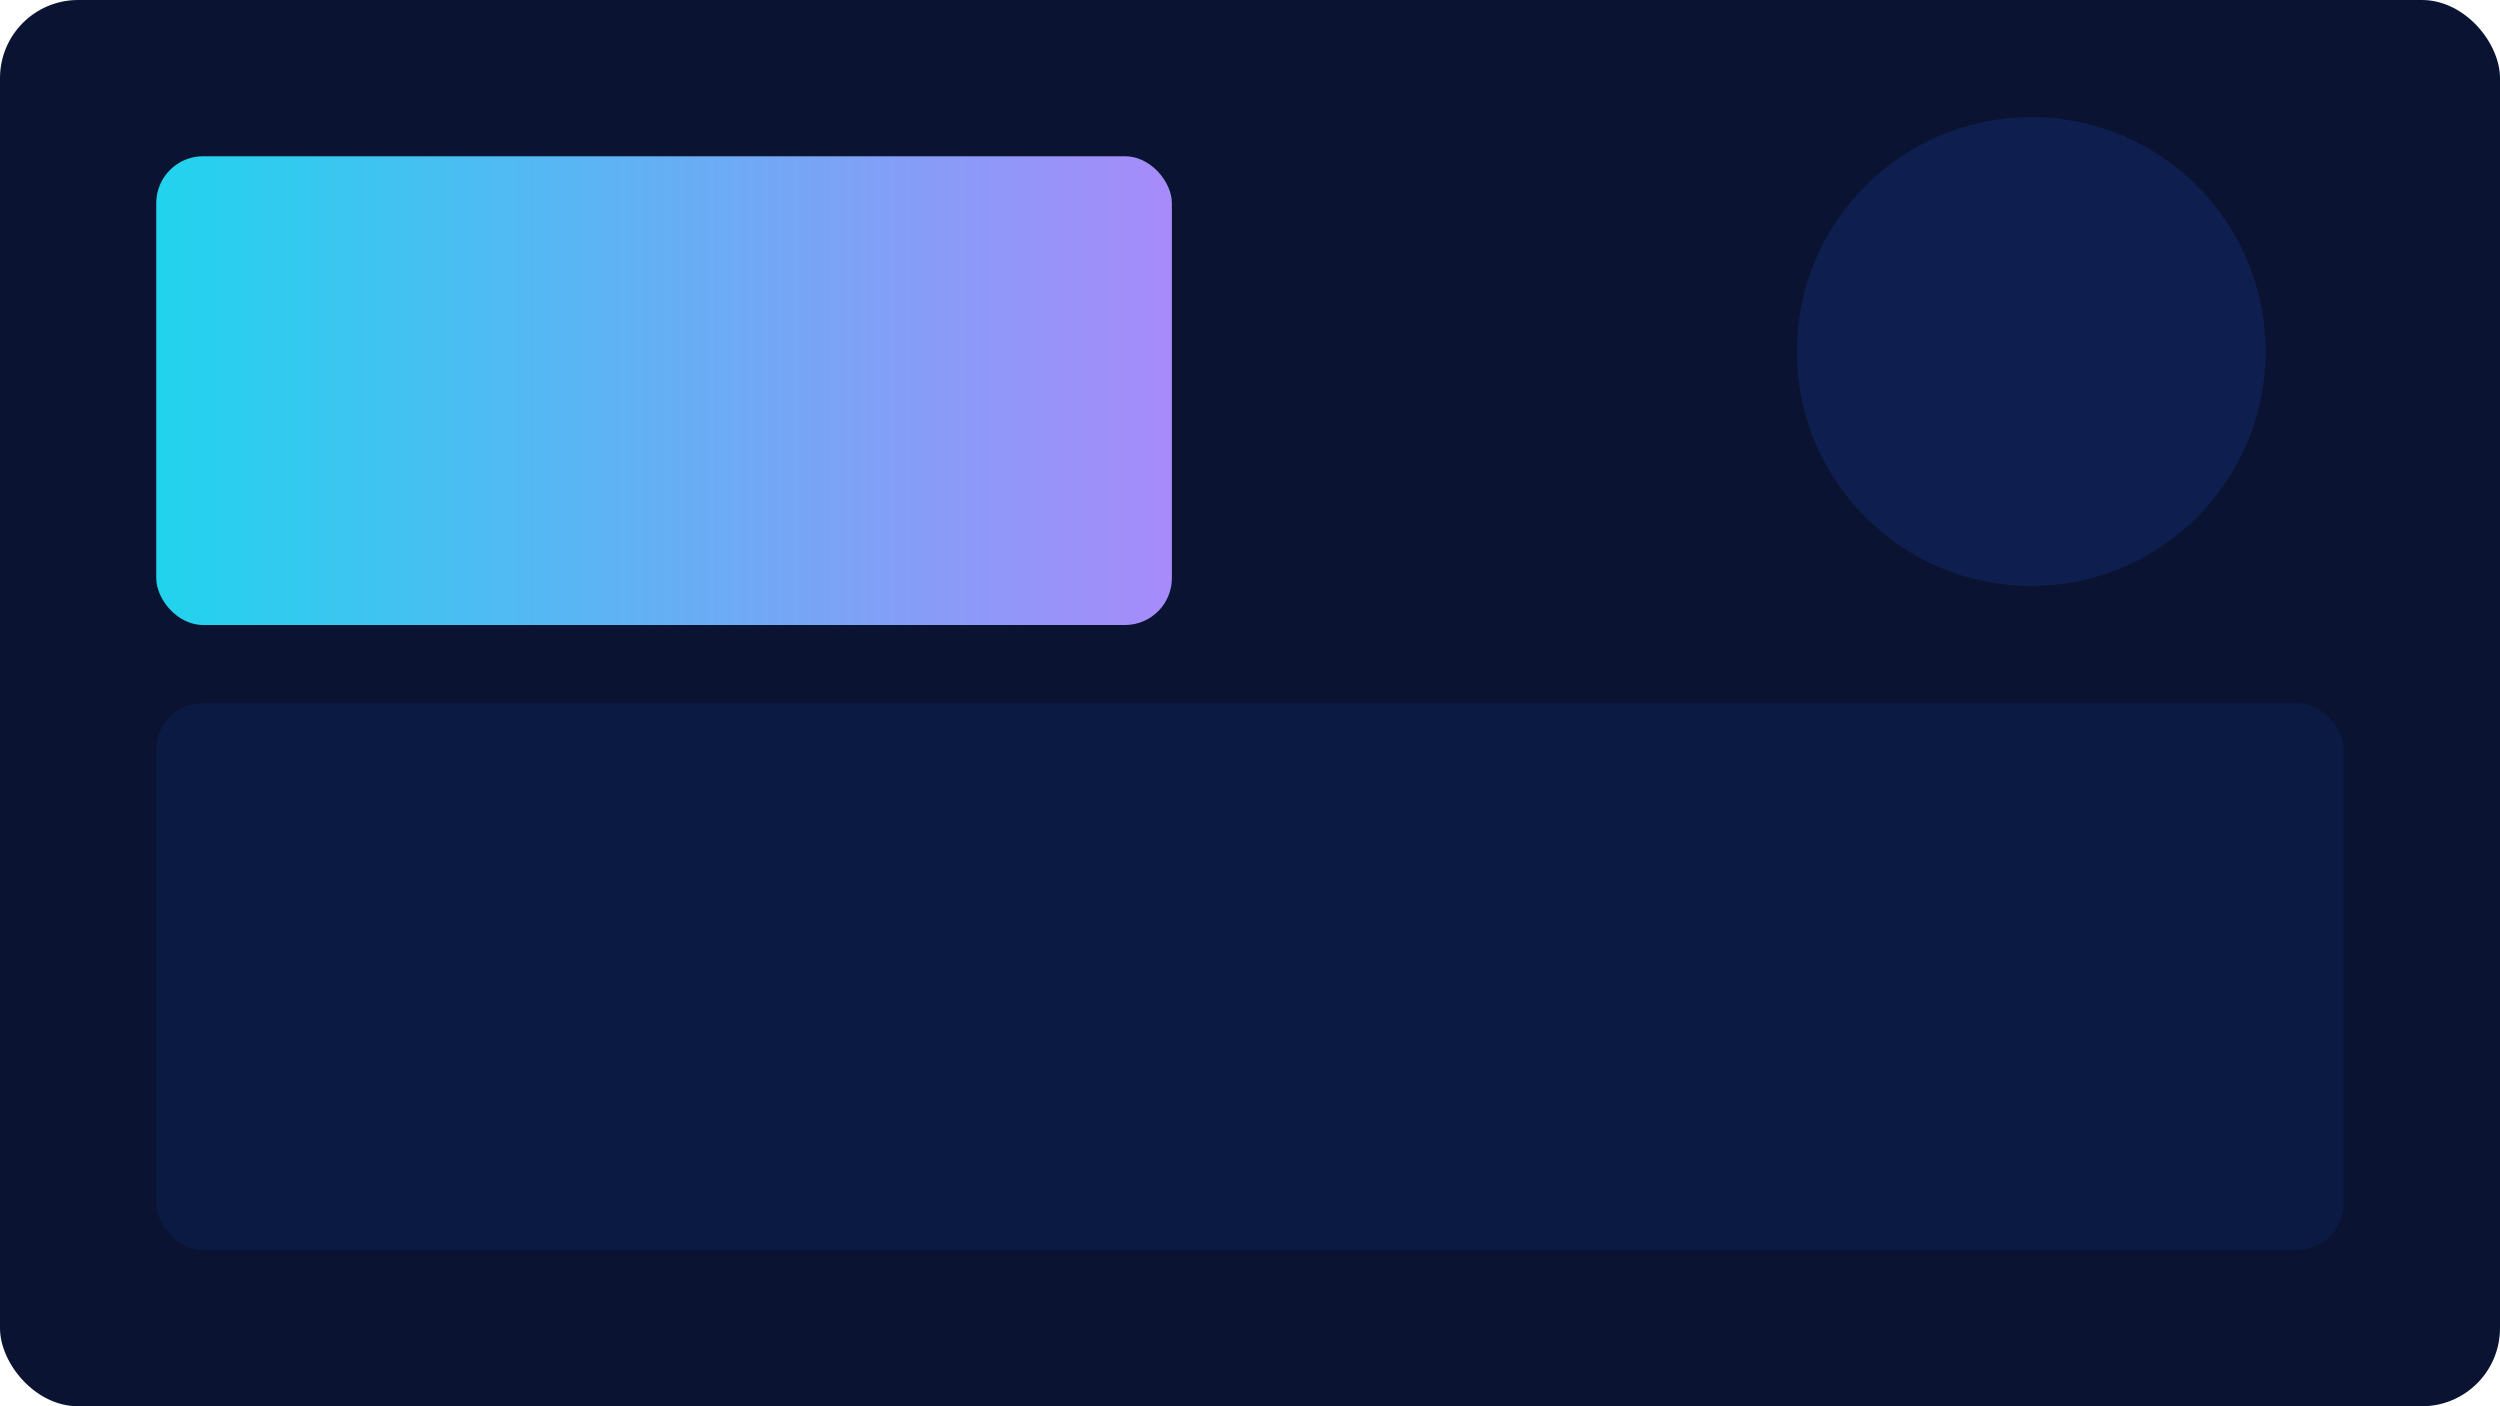 <svg xmlns='http://www.w3.org/2000/svg' viewBox='0 0 640 360'><defs><linearGradient id='g' x1='0' x2='1'><stop offset='0' stop-color='#22d3ee'/><stop offset='1' stop-color='#a78bfa'/></linearGradient></defs><rect width='640' height='360' rx='20' fill='#0a1432'/><circle cx='520' cy='90' r='60' fill='#0f2152' opacity='.9'/><rect x='40' y='40' width='260' height='120' rx='12' fill='url(#g)'/><rect x='40' y='180' width='560' height='140' rx='12' fill='#0b1b46' opacity='.85'/></svg>